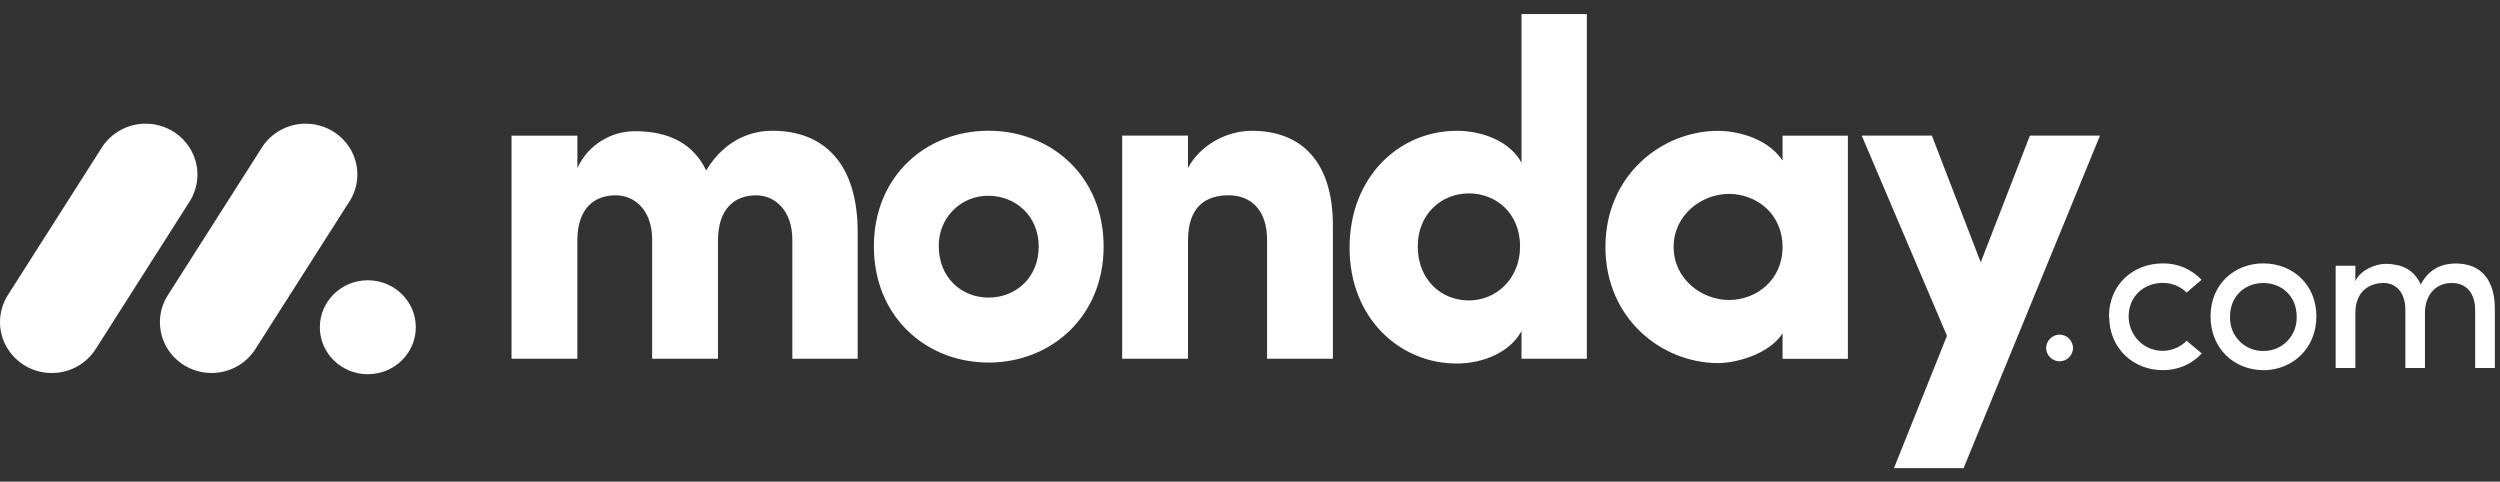 <svg width="109" height="21" viewBox="0 0 109 21" fill="none" xmlns="http://www.w3.org/2000/svg">
<rect x="0" y="0" width="109" height="21" fill="#333333" stroke="none"/>
<g clip-path="url(#clip0_1239_7007)">
<path d="M2.255 16.263C1.854 16.264 1.461 16.158 1.114 15.957C0.767 15.756 0.48 15.466 0.282 15.118C0.087 14.772 -0.01 14.379 0.001 13.982C0.012 13.585 0.13 13.199 0.344 12.864L4.407 6.484C4.615 6.141 4.91 5.859 5.263 5.668C5.615 5.476 6.012 5.382 6.413 5.394C6.813 5.404 7.204 5.52 7.545 5.73C7.886 5.94 8.165 6.237 8.354 6.591C8.733 7.307 8.685 8.168 8.232 8.841L4.171 15.221C3.965 15.542 3.682 15.806 3.347 15.988C3.012 16.17 2.636 16.264 2.255 16.263Z" fill="white"/>
<path d="M9.224 16.262C8.404 16.262 7.65 15.824 7.254 15.12C7.06 14.775 6.963 14.384 6.973 13.988C6.984 13.592 7.103 13.206 7.316 12.873L11.371 6.507C11.576 6.159 11.87 5.873 12.223 5.677C12.576 5.481 12.975 5.383 13.379 5.394C14.205 5.412 14.954 5.874 15.333 6.597C15.709 7.32 15.654 8.187 15.187 8.858L11.132 15.223C10.927 15.543 10.644 15.806 10.311 15.987C9.977 16.169 9.603 16.263 9.224 16.262Z" fill="white"/>
<path d="M16.037 16.316C17.192 16.316 18.129 15.399 18.129 14.268C18.129 13.137 17.192 12.22 16.037 12.22C14.882 12.22 13.945 13.137 13.945 14.268C13.945 15.399 14.882 16.316 16.037 16.316Z" fill="white"/>
<path d="M106.907 12.339C107.539 12.339 107.917 12.788 107.917 13.524V16.046H108.775V13.466C108.775 12.215 108.185 11.489 107.077 11.489C106.643 11.489 105.954 11.608 105.544 12.406C105.448 12.171 105.291 11.966 105.088 11.812C104.886 11.659 104.645 11.564 104.393 11.537C104.234 11.508 104.072 11.498 103.911 11.508C103.558 11.537 102.929 11.756 102.694 12.254V11.585H101.835V16.046H102.694V13.639C102.694 12.702 103.307 12.339 103.921 12.339C104.496 12.339 104.874 12.779 104.874 13.515V16.046H105.728V13.639C105.728 12.893 106.175 12.33 106.907 12.339ZM98.682 15.301C99.075 15.309 99.454 15.153 99.728 14.869C100.004 14.585 100.15 14.198 100.135 13.801C100.135 12.903 99.474 12.339 98.682 12.339C97.889 12.339 97.229 12.903 97.229 13.801C97.214 14.197 97.36 14.583 97.634 14.866C97.908 15.15 98.285 15.308 98.675 15.301H98.682ZM98.682 16.138C97.427 16.138 96.38 15.21 96.38 13.796C96.38 12.382 97.427 11.484 98.682 11.484C99.937 11.484 100.994 12.382 100.994 13.796C100.994 15.21 99.931 16.142 98.676 16.142L98.682 16.138ZM91.96 13.796L91.951 13.801C91.951 12.387 93.026 11.489 94.29 11.484C94.607 11.478 94.922 11.539 95.215 11.662C95.507 11.785 95.771 11.969 95.988 12.2L95.337 12.755C95.199 12.619 95.035 12.512 94.856 12.44C94.676 12.368 94.483 12.332 94.29 12.335C93.498 12.335 92.809 12.898 92.809 13.796C92.809 14.403 93.17 14.95 93.723 15.182C94.277 15.415 94.914 15.285 95.337 14.857L95.998 15.411C95.78 15.645 95.515 15.831 95.221 15.956C94.927 16.081 94.609 16.143 94.29 16.138C93.035 16.138 91.96 15.21 91.96 13.796ZM89.211 15.19C89.21 15.112 89.225 15.034 89.254 14.962C89.283 14.89 89.326 14.824 89.38 14.768C89.435 14.712 89.499 14.668 89.571 14.637C89.643 14.606 89.72 14.59 89.798 14.589C89.876 14.59 89.953 14.606 90.025 14.637C90.097 14.668 90.162 14.712 90.216 14.768C90.27 14.824 90.314 14.89 90.343 14.962C90.371 15.034 90.386 15.112 90.385 15.19C90.377 15.341 90.312 15.483 90.203 15.588C90.094 15.693 89.949 15.752 89.798 15.754C89.647 15.752 89.502 15.693 89.393 15.588C89.284 15.483 89.219 15.341 89.211 15.19Z" fill="white"/>
<path fill-rule="evenodd" clip-rule="evenodd" d="M91.559 5.913H88.503L86.36 11.437L84.229 5.913H81.172L84.888 14.642L82.577 20.412H85.612L91.559 5.913ZM72.97 10.768C72.97 12.162 74.189 13.08 75.386 13.08C76.563 13.08 77.719 12.226 77.719 10.767C77.719 9.308 76.563 8.453 75.386 8.453C74.189 8.453 72.97 9.372 72.97 10.767V10.768ZM77.719 15.642V14.537C77.099 15.476 75.653 15.83 74.911 15.83C72.454 15.83 69.997 13.893 69.997 10.767C69.997 7.641 72.453 5.705 74.911 5.705C75.53 5.705 76.976 5.911 77.719 6.996V5.916H80.568V15.643L77.719 15.643V15.642ZM69.186 15.642H66.337V14.433C65.861 15.328 64.706 15.85 63.508 15.85C61.03 15.85 58.841 13.871 58.841 10.807C58.841 7.684 61.03 5.703 63.508 5.703C64.704 5.703 65.862 6.202 66.337 7.098V0.614H69.186V15.642ZM66.275 10.745C66.275 9.287 65.222 8.432 64.045 8.432C62.826 8.432 61.814 9.349 61.814 10.745C61.814 12.187 62.826 13.099 64.044 13.099C65.243 13.101 66.275 12.142 66.275 10.745ZM51.796 10.494C51.796 9.015 52.56 8.515 53.572 8.515C54.542 8.515 55.244 9.161 55.244 10.452V15.64H58.114V9.828C58.114 7.058 56.751 5.703 54.583 5.703C53.447 5.703 52.312 6.348 51.795 7.328V5.913H48.927V15.64H51.796V10.494ZM43.099 15.807C40.374 15.807 38.101 13.807 38.101 10.745C38.101 7.68 40.372 5.7 43.099 5.7C45.827 5.7 48.118 7.68 48.118 10.745C48.118 13.809 45.825 15.808 43.099 15.808V15.807ZM43.099 12.975C44.296 12.975 45.288 12.099 45.288 10.745C45.288 9.433 44.297 8.537 43.099 8.537C42.811 8.532 42.525 8.586 42.258 8.696C41.992 8.806 41.75 8.968 41.548 9.175C41.345 9.382 41.186 9.627 41.08 9.897C40.974 10.167 40.923 10.456 40.931 10.745C40.932 12.1 41.923 12.975 43.099 12.975ZM32.956 8.516C33.802 8.516 34.546 9.183 34.546 10.453V15.642H37.395V10.117C37.395 7.18 35.967 5.701 33.678 5.701C32.998 5.701 31.717 5.908 30.788 7.43C30.25 6.305 29.218 5.721 27.693 5.721C27.163 5.718 26.644 5.868 26.198 6.153C25.751 6.437 25.396 6.844 25.174 7.325V5.914H22.303V15.641H25.172V10.494C25.172 9.015 25.977 8.515 26.844 8.515C27.671 8.515 28.413 9.161 28.434 10.39V15.641H31.304V10.494C31.304 9.08 32.048 8.517 32.956 8.517V8.516Z" fill="white"/>
</g>
<defs>
<clipPath id="clip0_1239_7007">
<rect width="108.775" height="19.799" fill="white" transform="translate(0 0.614)"/>
</clipPath>
</defs>
</svg>
